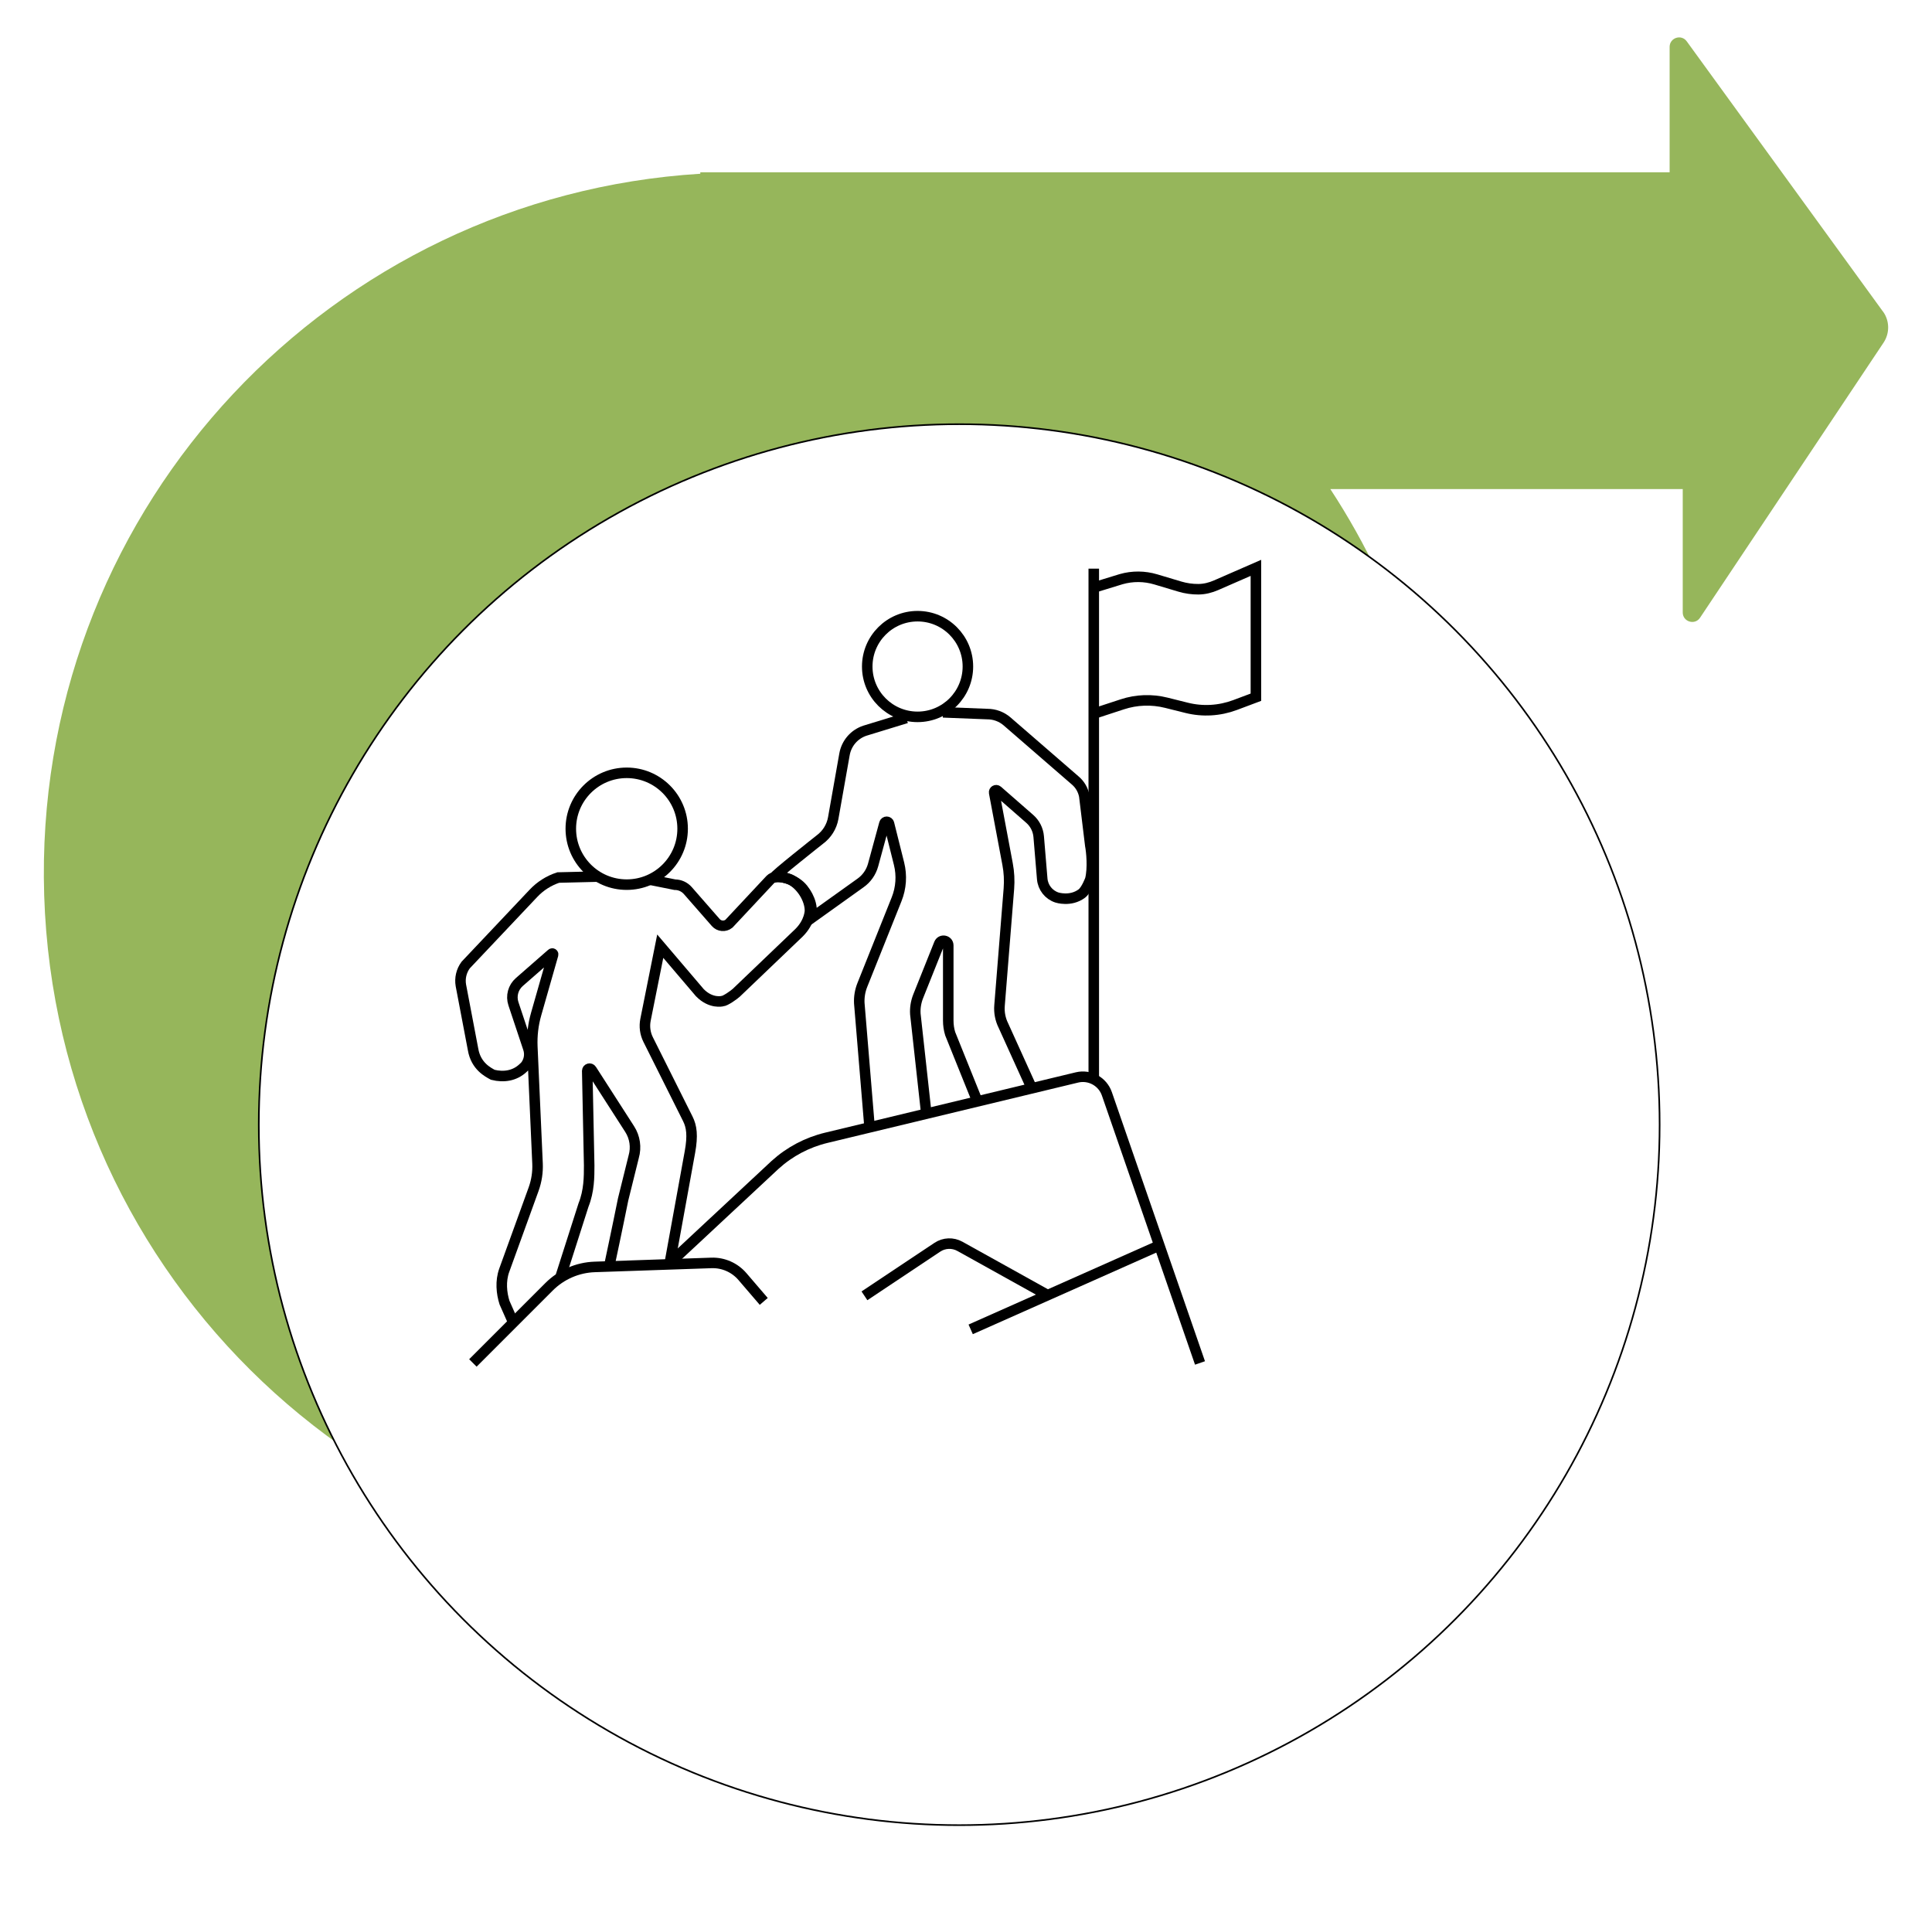 <?xml version="1.0" encoding="UTF-8"?>
<svg id="Capa_1" data-name="Capa 1" xmlns="http://www.w3.org/2000/svg" xmlns:xlink="http://www.w3.org/1999/xlink" viewBox="0 0 367 365.89">
  <defs>
    <style>
      .cls-1 {
        fill: #96b65b;
      }

      .cls-1, .cls-2 {
        stroke-width: 0px;
      }

      .cls-3 {
        stroke-width: 2px;
      }

      .cls-3, .cls-2 {
        fill: none;
      }

      .cls-3, .cls-4 {
        stroke: #000;
        stroke-miterlimit: 10;
      }

      .cls-4 {
        fill: #fff;
        filter: url(#drop-shadow-1);
        stroke-width: .31px;
      }

      .cls-5 {
        clip-path: url(#clippath);
      }
    </style>
    <clipPath id="clippath">
      <rect class="cls-2" x="-386.74" y="-449.32" width="932.06" height="399.45"/>
    </clipPath>
    <filter id="drop-shadow-1" filterUnits="userSpaceOnUse">
      <feOffset dx="16" dy="23"/>
      <feGaussianBlur result="blur" stdDeviation="10"/>
      <feFlood flood-color="#000" flood-opacity=".35"/>
      <feComposite in2="blur" operator="in"/>
      <feComposite in="SourceGraphic"/>
    </filter>
  </defs>
  <g>
    <path class="cls-1" d="M357.68,59.17l-37.27-51.32c-1.02-1.41-3.25-.69-3.25,1.06v23.82h-184.13v.27C63.15,37.32,7.86,95.6,8.33,166.68c.49,73.25,59.79,132.14,133.04,132.14,73.48,0,133.05-59.57,133.05-133.05,0-26.9-7.98-51.94-21.71-72.87h66.94v23.43c0,1.78,2.31,2.48,3.29,1l34.86-52.25c1.2-1.81,1.16-4.17-.12-5.93Z"/>
    <circle class="cls-4" cx="166.21" cy="190.62" r="133.05"/>
  </g>
  <g>
    <path class="cls-3" d="M89.83,258.88l14.47-14.47c2.31-2.31,5.41-3.66,8.68-3.77l22.15-.76c2.26-.08,4.43.88,5.9,2.59l4.05,4.72"/>
    <path class="cls-3" d="M164.21,246.13l13.85-9.23c1.28-.85,2.93-.92,4.28-.17l16.93,9.41"/>
    <line class="cls-3" x1="184.39" y1="252.5" x2="220.56" y2="236.42"/>
    <path class="cls-3" d="M227.95,258.88l-17.69-51.12c-.81-2.34-3.27-3.69-5.68-3.11l-47.61,11.46c-3.62.87-6.96,2.63-9.72,5.13l-19.74,18.4"/>
    <line class="cls-3" x1="207.77" y1="108.01" x2="207.77" y2="204.69"/>
    <path class="cls-3" d="M207.65,111.64l5.31-1.63c2.16-.62,4.44-.6,6.59.04l4.58,1.37c1.15.34,2.33.51,3.52.5s2.3-.3,3.36-.76l7.56-3.3v24.57l-3.97,1.49c-2.95,1.1-6.16,1.29-9.21.52l-3.84-.96c-2.76-.69-5.66-.59-8.36.3l-5.1,1.67"/>
    <path class="cls-3" d="M172.16,136.38l-7.87,2.41c-2.02.67-3.5,2.39-3.87,4.49l-2.14,12.1c-.29,1.65-1.21,3.11-2.56,4.1,0,0-8.96,7.07-8.59,7.13,1.55-.31,4.38.62,5.66,2.58,0,0,2.15,2.69,1.08,5.38l9.58-6.85c1.17-.82,2.02-2.03,2.4-3.41l2.15-7.89c.12-.45.76-.44.87,0l1.91,7.63c.56,2.24.4,4.6-.46,6.75l-6.51,16.28c-.44,1.1-.64,2.28-.58,3.47l1.93,23.28"/>
    <path class="cls-3" d="M175.92,211.14l-2.04-18.52c-.08-1.15.11-2.3.53-3.37l4-10c.37-.91,1.72-.65,1.72.33v14.27c0,.85.12,1.69.37,2.5l5.09,12.64"/>
    <path class="cls-3" d="M195.82,206.3l-5.21-11.49c-.59-1.18-.85-2.51-.74-3.83l1.78-22.2c.12-1.56.04-3.12-.25-4.65l-2.55-13.57c-.07-.37.36-.61.64-.37l6.11,5.34c.99.86,1.6,2.08,1.71,3.38l.67,8.03c.14,1.63,1.23,3.02,2.78,3.53,0,0,2.59.86,4.74-.75.87-.66,1.61-2.69,1.61-2.69.54-2.15.22-5.32,0-6.45l-1.14-9.39c-.22-1.14-.81-2.17-1.69-2.92l-12.97-11.24c-1.05-.91-2.38-1.4-3.77-1.4l-8.41-.33"/>
    <circle class="cls-3" cx="174.3" cy="126.6" r="9.56"/>
    <circle class="cls-3" cx="119.05" cy="157.41" r="10.62"/>
    <path class="cls-3" d="M113.53,166.5l-7.48.18c-1.8.59-3.42,1.62-4.72,3l-12.87,13.62c-.82,1.11-1.15,2.51-.91,3.87l2.31,12.14c.54,3.23,2.89,4.36,3.76,4.84,2.08.52,4.17.19,5.73-1.28l.42-.4c.75-.94.97-2.19.59-3.33l-2.83-8.49c-.49-1.47-.05-3.1,1.12-4.12l6.15-5.38c.12-.11.31.01.27.17l-3.22,11.28c-.58,2.02-.82,4.12-.73,6.22l.99,22.2c.07,1.63-.18,3.27-.73,4.81l-5.59,15.43c-.75,2.06-.53,4.36.05,6.17l1.55,3.5"/>
    <path class="cls-3" d="M115.68,240.72s1.61-7.53,2.69-12.91l2.01-8.11c.51-1.78.23-3.68-.77-5.24l-7.25-11.28c-.23-.36-.79-.21-.81.22l.37,17.96c0,2.15,0,4.84-1.08,7.53l-4.3,13.45"/>
    <path class="cls-3" d="M123.21,167.04l4.99,1c.94,0,1.83.41,2.45,1.11l5.32,6.08c.64.73,1.74.83,2.5.22l7.87-8.41c1.08-1.08,3.76,0,3.76,0,2.15,1.08,3.76,3.76,3.76,5.92,0,0,0,2.15-2.08,4.21l-11.9,11.38c-.42.39-2.11,1.61-2.69,1.61,0,0-2.15.54-4.25-1.61l-7.52-8.83-2.8,13.98c-.25,1.27-.08,2.59.5,3.75l7.53,15.05c.74,1.48.98,3.16.41,6.31l-3.79,20.86"/>
  </g>
</svg>